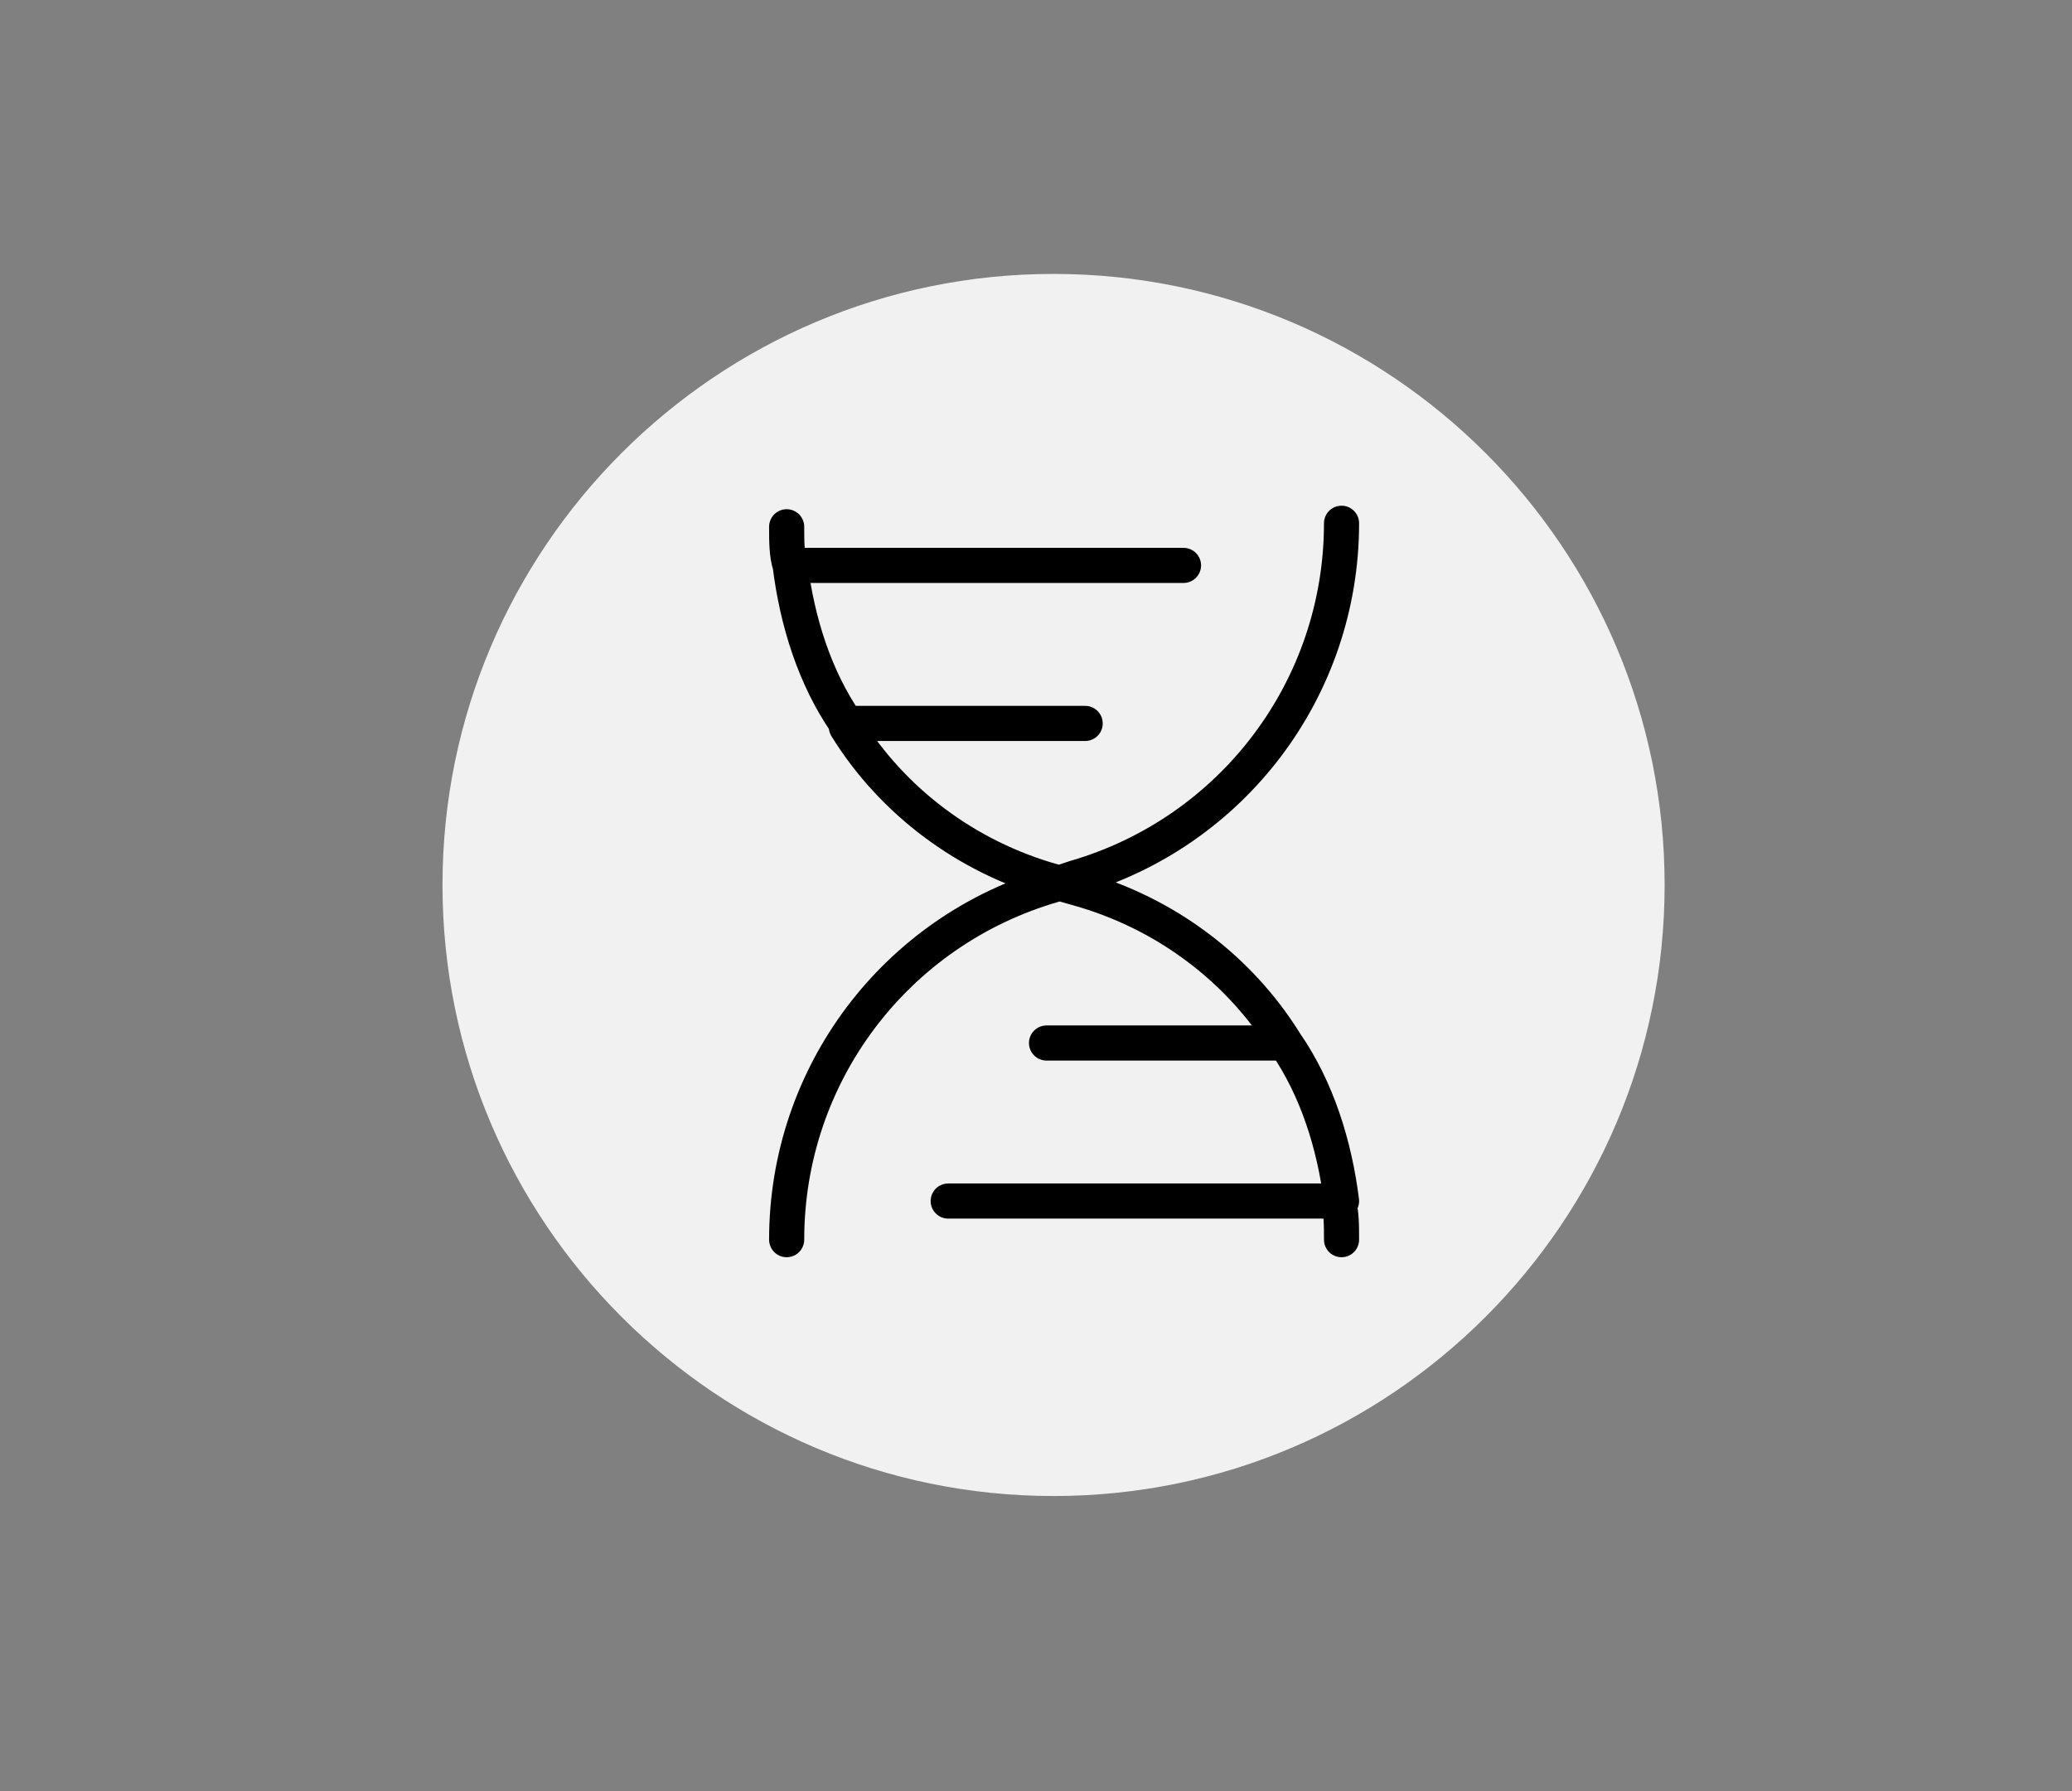 <?xml version="1.0" encoding="utf-8"?>
<!-- Generator: Adobe Illustrator 26.0.1, SVG Export Plug-In . SVG Version: 6.00 Build 0)  -->
<svg version="1.1" id="Layer_1" xmlns="http://www.w3.org/2000/svg" xmlns:xlink="http://www.w3.org/1999/xlink" x="0px" y="0px"
	 viewBox="0 0 59 51" style="enable-background:new 0 0 59 51;" xml:space="preserve">
<rect x="0" y="0" width="59" height="51" fill="#808080" stroke="none"/>
<style type="text/css">
	.st0{fill:none;stroke:#00B5B9;stroke-width:0.5;stroke-miterlimit:10;stroke-dasharray:2;}
	.st1{fill:#00B5B9;}
	.st2{enable-background:new    ;}
	.st3{fill:#FFFFFF;}
	.st4{fill:none;stroke:#06B1B6;stroke-width:0.5;stroke-miterlimit:10;stroke-dasharray:2;}
	.st5{fill:none;stroke:#06B1B6;stroke-width:0.75;stroke-miterlimit:10;}
	.st6{fill:none;stroke:#06B1B6;stroke-width:0.75;stroke-miterlimit:10;stroke-dasharray:2.02,2.02;}
	.st7{fill:#06B1B6;}
	.st8{fill:#00BEE7;}
	.st9{fill:none;stroke:#000000;stroke-miterlimit:133.333;}
	.st10{fill:none;stroke:#000000;stroke-linecap:round;stroke-miterlimit:133.333;}
	.st11{fill:none;stroke:#00B5B9;stroke-linecap:round;stroke-miterlimit:10;}
	.st12{fill:none;stroke:#CBCBCB;stroke-miterlimit:10;}
	.st13{fill:#F1F1F1;}
	.st14{fill:none;stroke:#000000;stroke-linecap:round;stroke-linejoin:round;stroke-miterlimit:10;}
	.st15{stroke:#000000;stroke-width:0.5;stroke-miterlimit:10;}
	.st16{fill:none;stroke:#000000;stroke-linecap:round;stroke-linejoin:round;stroke-miterlimit:50;}
	.st17{fill:#202029;}
	.st18{fill:#00B5B9;stroke:#00B5B9;stroke-miterlimit:10;}
	.st19{fill:none;stroke:#06B1B6;stroke-miterlimit:10;stroke-dasharray:1,1;}
	.st20{fill:none;stroke:#231F20;stroke-width:2;stroke-miterlimit:10;}
	.st21{fill:none;stroke:#06B1B6;stroke-width:2;stroke-linecap:round;}
	.st22{fill:none;stroke:#231F20;stroke-width:2;stroke-linecap:round;}
	.st23{fill:none;stroke:#111111;stroke-width:2;stroke-linecap:round;}
	.st24{fill:none;stroke:#06B1B6;stroke-width:2;stroke-linecap:round;stroke-linejoin:round;}
	.st25{fill:none;stroke:#111111;stroke-width:2;}
	.st26{fill:#111111;}
	.st27{fill:none;stroke:#06B1B6;stroke-width:2;stroke-linejoin:round;}
	.st28{fill:none;stroke:#111111;stroke-linecap:round;}
	.st29{fill:none;stroke:#111111;}
	.st30{fill:none;stroke:#231F20;stroke-width:2;stroke-linecap:round;stroke-linejoin:round;stroke-miterlimit:10;}
	.st31{fill:none;stroke:#111111;stroke-width:2;stroke-linecap:round;stroke-linejoin:round;}
</style>
<g>
	<path class="st13" d="M30,42.6L30,42.6c-9.6,0-17.4-7.8-17.4-17.4v0c0-9.6,7.8-17.4,17.4-17.4h0c9.6,0,17.4,7.8,17.4,17.4v0
		C47.4,34.8,39.6,42.6,30,42.6z"/>
	<path class="st14" d="M38.2,35.3c0-0.4,0-0.8-0.1-1.1 M22.4,15c0,0.4,0,0.8,0.1,1.1 M22.4,35.3c0-4.7,3.1-8.8,7.6-10.1l0.6-0.2
		c4.5-1.3,7.6-5.4,7.6-10.1 M33.7,16.1H22.5 M30.9,20.6h-6.8 M27,34.2h11.2 M29.8,29.7h6.8 M38.2,34.2c-0.2-1.6-0.7-3.2-1.6-4.5
		 M36.6,29.7c-1.3-2.1-3.4-3.7-5.9-4.4L30,25.1c-2.5-0.7-4.6-2.3-5.9-4.4 M22.5,16.1c0.2,1.6,0.7,3.2,1.6,4.5"/>
</g>
</svg>
